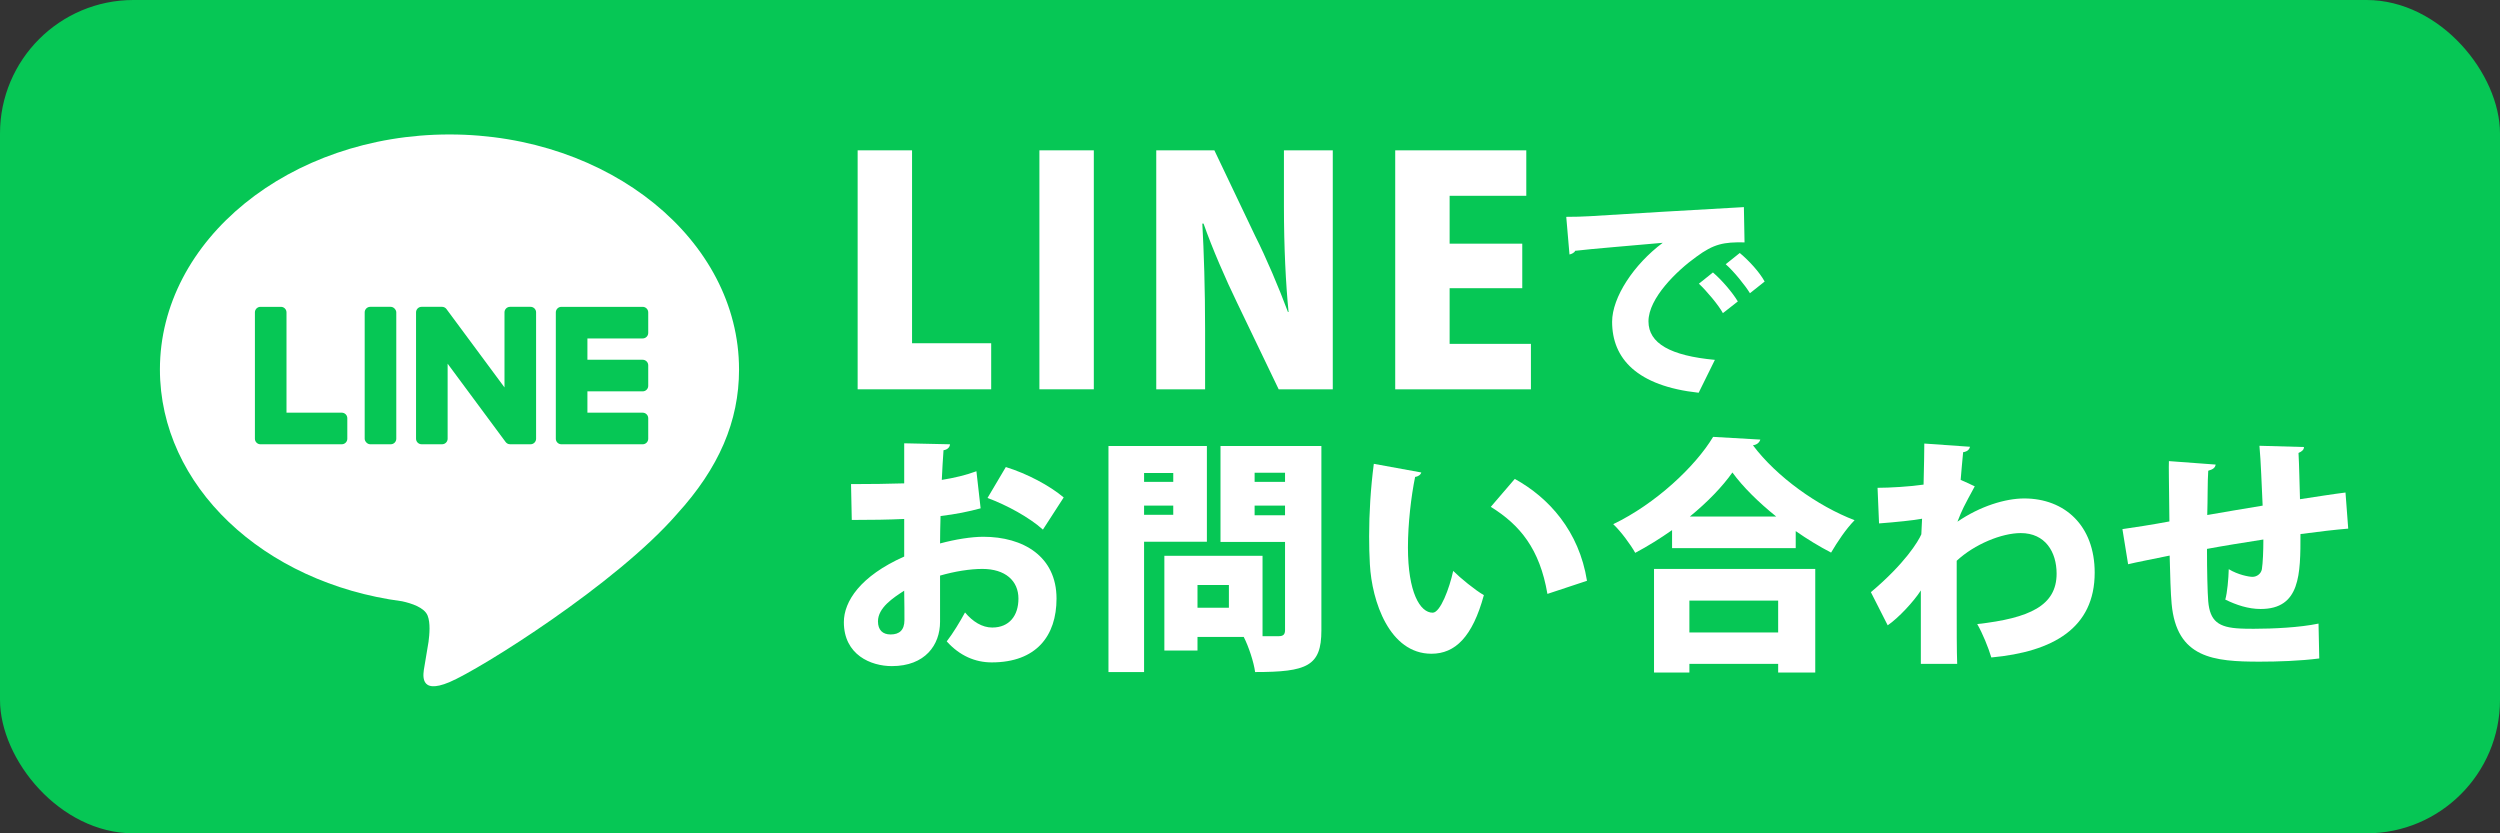 <?xml version="1.0" encoding="UTF-8"?>
<svg xmlns="http://www.w3.org/2000/svg" version="1.1" viewBox="0 0 375 125">
  <rect x="0" y="0" width="375" height="125" fill="#333333" stroke="none"/>
  <defs>
    <style>
      .cls-1 {
        fill: #06c755;
      }

      .cls-2 {
        fill: #fff;
      }
    </style>
  </defs>
  <!-- Generator: Adobe Illustrator 28.7.1, SVG Export Plug-In . SVG Version: 1.2.0 Build 142)  -->
  <g>
    <g id="_レイヤー_1" data-name="レイヤー_1">
      <g>
        <rect class="cls-1" width="375" height="125" rx="20.031" ry="20.031"/>
        <g>
          <path class="cls-2" d="M110.855,55.417c0-19.435-19.484-35.248-43.434-35.248s-43.434,15.812-43.434,35.248c0,17.424,15.452,32.016,36.325,34.775,1.414.306,3.34.933,3.827,2.142.438,1.098.287,2.818.141,3.927,0,0-.51,3.065-.62,3.718-.189,1.097-.873,4.295,3.762,2.342,4.636-1.953,25.013-14.729,34.126-25.217h-.002c6.294-6.903,9.31-13.909,9.31-21.687Z"/>
          <g>
            <path class="cls-1" d="M96.405,66.64h-12.203c-.458,0-.829-.371-.829-.829v-.013h0v-18.923h0v-.019c0-.458.371-.829.829-.829h12.203c.456,0,.829.373.829.829v3.08c0,.458-.371.829-.829.829h-8.293v3.199h8.293c.456,0,.829.373.829.829v3.08c0,.458-.371.829-.829.829h-8.293v3.199h8.293c.456,0,.829.373.829.829v3.08c0,.458-.371.829-.829.829Z"/>
            <path class="cls-1" d="M51.267,66.64c.458,0,.829-.371.829-.829v-3.08c0-.456-.373-.829-.829-.829h-8.293v-15.046c0-.456-.373-.829-.829-.829h-3.08c-.458,0-.829.371-.829.829v18.941h0v.015c0,.458.371.829.829.829h12.203Z"/>
            <rect class="cls-1" x="54.703" y="46.025" width="4.739" height="20.614" rx=".829" ry=".829"/>
            <path class="cls-1" d="M79.583,46.025h-3.08c-.458,0-.829.371-.829.829v11.259l-8.673-11.712c-.02-.03-.043-.058-.067-.086-.002-.002-.004-.004-.005-.006-.016-.018-.033-.035-.05-.052-.005-.005-.01-.009-.016-.014-.015-.013-.03-.026-.045-.038-.007-.006-.015-.011-.023-.017-.014-.01-.029-.021-.044-.03-.008-.005-.017-.01-.025-.015-.015-.009-.03-.017-.046-.025-.009-.005-.018-.009-.026-.013-.016-.007-.032-.014-.048-.021-.009-.003-.018-.007-.027-.01-.017-.006-.033-.011-.05-.016-.01-.003-.02-.005-.029-.008-.016-.004-.033-.008-.049-.011-.012-.002-.024-.004-.035-.005-.015-.002-.03-.004-.045-.006-.015-.001-.029-.002-.044-.002-.009,0-.019-.002-.028-.002h-3.063c-.458,0-.829.371-.829.829v18.956c0,.458.371.829.829.829h3.08c.458,0,.829-.371.829-.829v-11.255l8.684,11.727c.06.085.133.154.214.209.003.002.006.005.01.007.017.011.034.022.052.032.008.005.016.009.024.013.013.007.027.013.04.019.014.006.027.012.041.018.009.003.018.007.026.01.019.007.038.013.057.018.004.001.008.002.012.003.069.018.142.029.217.029h3.063c.458,0,.829-.371.829-.829v-18.956c0-.458-.371-.829-.829-.829Z"/>
          </g>
        </g>
        <g>
          <path class="cls-2" d="M148.678,58.396h-20.032V22.55h8.161v28.936h11.871v6.909Z"/>
          <path class="cls-2" d="M155.911,22.55h8.161v35.845h-8.161V22.55Z"/>
          <path class="cls-2" d="M199.916,58.396h-8.114l-6.26-13.03c-1.669-3.432-3.71-8.115-5.008-11.825h-.186c.232,4.173.417,9.645.417,16.044v8.811h-7.327V22.55h8.718l6.121,12.845c1.623,3.199,3.57,7.79,4.915,11.407h.093c-.417-4.173-.695-9.785-.695-15.72v-8.532h7.326v35.845Z"/>
          <path class="cls-2" d="M229.639,58.396h-20.357V22.55h19.662v6.817h-11.5v7.188h10.896v6.677h-10.896v8.347h12.195v6.816Z"/>
          <path class="cls-2" d="M234.938,32.527c1.006,0,2.661-.032,3.537-.097,4.154-.26,17.007-1.039,23.108-1.363l.098,5.29c-3.116-.065-4.609.228-7.205,2.142-2.954,2.11-7.205,6.231-7.205,9.704,0,3.311,3.31,5.161,9.964,5.777l-2.435,4.933c-9.25-1.006-12.982-5.128-12.982-10.646,0-3.667,3.246-8.601,7.595-11.846-4.252.39-10.775.909-13.145,1.201-.064.259-.52.487-.844.552l-.486-5.647ZM256.941,40.868c1.299,1.103,2.922,2.986,3.732,4.349l-2.239,1.753c-.616-1.168-2.531-3.44-3.603-4.414l2.109-1.688ZM260.966,37.947c1.396,1.168,2.954,2.856,3.732,4.284l-2.206,1.753c-.682-1.136-2.467-3.343-3.636-4.349l2.109-1.688Z"/>
          <path class="cls-2" d="M147.091,76.251c-1.781.482-3.747.891-6.009,1.15-.037,1.446-.074,2.818-.074,4.117,2.337-.631,4.748-1.002,6.491-1.002,5.972,0,10.98,2.931,10.98,9.273,0,5.602-3.042,9.57-9.719,9.57-2.448,0-4.785-.964-6.751-3.152.927-1.188,2.003-2.968,2.745-4.34,1.15,1.372,2.56,2.263,4.08,2.263,2.56,0,3.932-1.781,3.932-4.341,0-2.67-1.966-4.451-5.416-4.451-1.855,0-4.155.371-6.343,1.002v6.937c0,3.449-2.226,6.64-7.233,6.64-3.116,0-7.196-1.669-7.196-6.603,0-3.079,2.448-6.899,9.051-9.83v-5.639c-2.337.111-4.97.148-7.864.148l-.111-5.378c2.968,0,5.601-.037,7.975-.111v-6.01l6.863.148c0,.408-.371.816-.965.891-.111,1.446-.185,2.931-.259,4.451,1.854-.297,3.598-.705,5.193-1.299l.631,5.564ZM135.628,88.604c-1.669,1.075-3.932,2.56-3.932,4.6,0,1.298.705,1.966,1.892,1.966,1.335,0,2.077-.668,2.077-2.151,0-.854,0-2.634-.037-4.414ZM156.438,79.441c-2.077-1.854-5.342-3.636-8.309-4.748l2.745-4.637c3.227,1.001,6.565,2.782,8.68,4.562l-3.116,4.822Z"/>
          <path class="cls-2" d="M181.033,81.259h-9.422v19.549h-5.341v-33.904h14.763v14.355ZM175.989,70.946h-4.377v1.336h4.377v-1.336ZM171.611,77.216h4.377v-1.373h-4.377v1.373ZM198.208,66.903v27.672c0,5.342-2.151,6.232-9.941,6.232-.186-1.447-.964-3.821-1.706-5.268h-6.937v2.04h-4.97v-14.207h14.727v12.056h2.411c.704,0,.964-.26.964-.928v-13.205h-9.681v-14.393h15.134ZM184.335,91.163v-3.413h-4.711v3.413h4.711ZM192.755,70.909h-4.562v1.373h4.562v-1.373ZM188.192,77.29h4.562v-1.447h-4.562v1.447Z"/>
          <path class="cls-2" d="M213.195,70.872c-.074.334-.52.631-.928.668-.594,2.894-1.076,7.011-1.076,10.572,0,6.751,1.818,9.793,3.71,9.793,1.149,0,2.522-3.673,3.078-6.27,1.076,1.076,3.302,2.894,4.601,3.636-1.707,6.269-4.304,8.791-7.864,8.791-6.306,0-8.939-7.864-9.236-13.428-.074-1.299-.111-2.708-.111-4.192,0-3.412.223-7.196.704-10.868l7.123,1.298ZM232.113,89.086c-1.15-6.751-4.118-10.35-8.495-13.058l3.599-4.191c5.118,2.819,9.645,7.827,10.831,15.283l-5.935,1.966Z"/>
          <path class="cls-2" d="M250.811,79.516c-1.743,1.224-3.635,2.411-5.527,3.412-.704-1.261-2.188-3.264-3.301-4.303,6.343-3.042,12.315-8.643,14.985-13.094l7.085.407c-.147.445-.519.779-1.112.854,3.561,4.748,9.719,9.125,15.246,11.239-1.336,1.373-2.56,3.228-3.524,4.859-1.78-.927-3.561-2.003-5.305-3.227v2.56h-18.547v-2.708ZM248.103,100.882v-15.543h24.186v15.543h-5.564v-1.299h-13.316v1.299h-5.305ZM266.724,90.087h-13.316v4.785h13.316v-4.785ZM266.427,77.476c-2.67-2.151-5.007-4.452-6.565-6.604-1.521,2.151-3.746,4.452-6.38,6.604h12.945Z"/>
          <path class="cls-2" d="M281.637,73.172c1.78,0,4.934-.186,6.899-.481.074-2.188.111-5.973.111-6.158l6.862.482c-.111.371-.334.705-1.038.816-.186,1.706-.223,2.634-.371,4.154.704.297,1.409.631,2.114.965-1.669,3.078-1.854,3.412-2.597,5.304,3.413-2.337,7.196-3.486,10.016-3.486,6.083,0,10.571,4.08,10.571,11.128,0,8.31-6.231,11.87-15.505,12.724-.445-1.484-1.299-3.599-2.114-5.008,7.9-.891,11.907-2.782,11.907-7.567,0-3.265-1.707-6.083-5.379-6.083-2.856,0-6.937,1.669-9.607,4.154v6.491c0,3.524,0,7.085.074,8.977h-5.453v-11.017c-1.038,1.632-3.338,4.117-4.971,5.23l-2.522-4.971c5.119-4.303,7.122-7.642,7.567-8.681l.111-2.337c-1.112.223-3.969.52-6.454.705l-.223-5.342Z"/>
          <path class="cls-2" d="M352.229,79.293c-1.817.148-4.414.445-7.159.815,0,6.01,0,11.24-5.972,11.24-1.855,0-3.636-.594-5.305-1.41.297-1.038.482-3.115.52-4.562,1.409.854,3.041,1.15,3.561,1.15.668,0,1.299-.482,1.41-1.15.147-.964.222-2.708.222-4.451-3.078.482-6.083.965-8.457,1.41,0,3.264.074,6.454.186,7.863.26,2.968,1.521,3.933,4.822,4.081.52.037,1.224.037,2.077.037,2.782,0,6.825-.186,9.645-.779l.111,5.23c-2.856.37-6.231.481-8.939.481-6.899,0-12.464-.519-13.206-8.68-.148-1.558-.223-4.34-.297-7.233-2.114.445-5.045,1.002-6.231,1.299l-.854-5.268c1.596-.223,4.488-.668,7.048-1.15-.074-7.122-.111-7.9-.074-9.051l7.011.52c-.074.445-.333.705-1.112.927-.111,1.596-.074,4.304-.148,6.641,2.522-.445,5.416-.928,8.309-1.41-.147-3.004-.259-6.603-.481-8.977l6.677.186c0,.371-.223.631-.816.891.111,1.966.148,4.674.223,6.937,2.448-.371,5.008-.779,6.825-1.002l.408,5.416Z"/>
        </g>
      </g>
    </g>
  </g>
</svg>